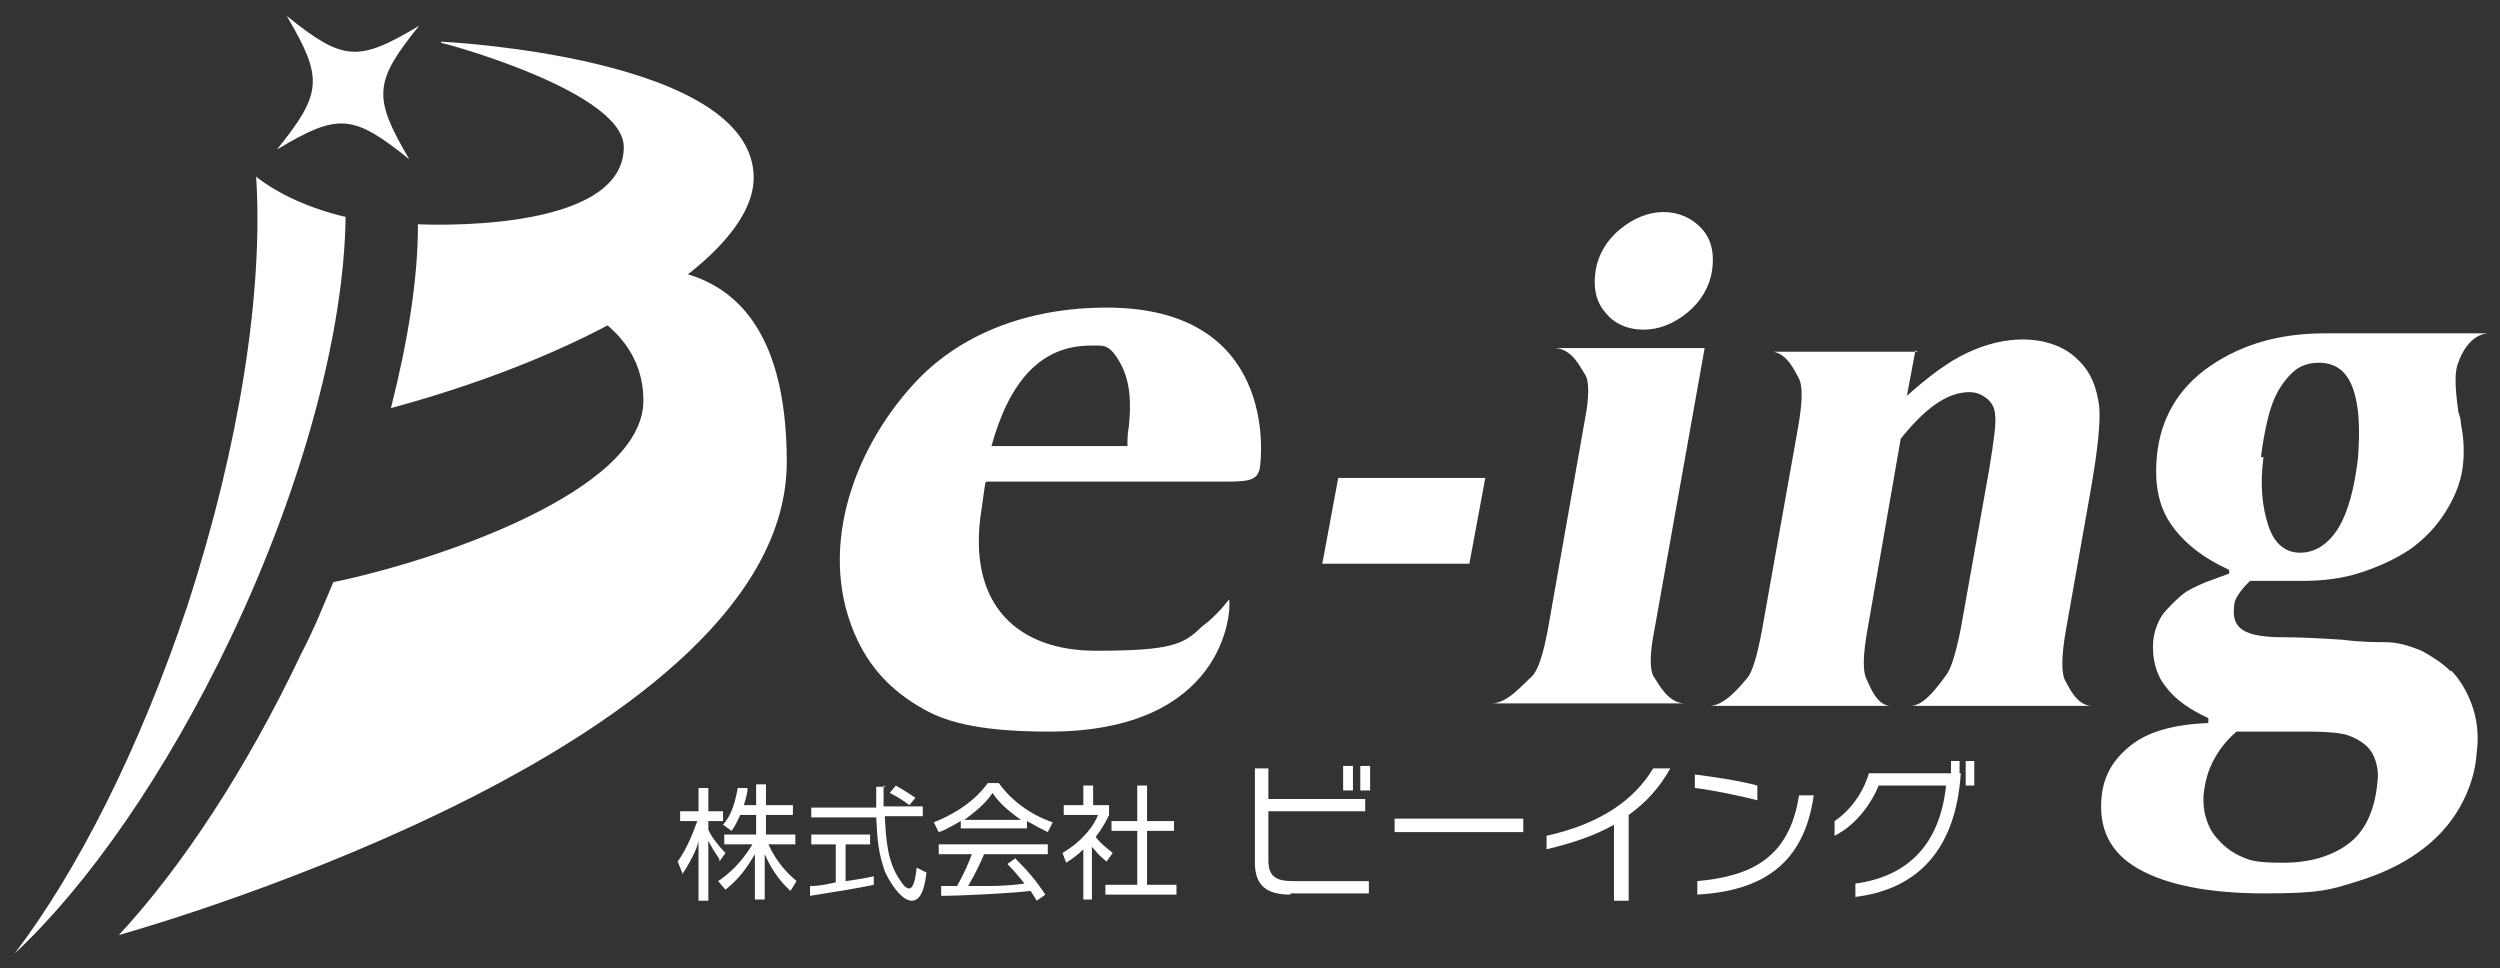 <?xml version="1.0" encoding="UTF-8"?>
<svg id="_レイヤー_1" data-name="レイヤー_1" xmlns="http://www.w3.org/2000/svg" version="1.1" viewBox="0 0 204 79">
  <rect x="0" y="0" width="204" height="79" fill="#333333" stroke="none"/>
  <!-- Generator: Adobe Illustrator 29.0.1, SVG Export Plug-In . SVG Version: 2.1.0 Build 192)  -->
  <defs>
    <style>
      .st0 {
        fill: #fff;
      }
    </style>
  </defs>
  <g>
    <path class="st0" d="M58.7,70.1c-.4-.6-.6-.9-.9-1.5v4.9h-.8v-4.9c0,.3-.5,1.5-1.3,2.7l-.4-1c.8-1.1,1.3-2.5,1.6-3.3h-1.4v-.8h1.5v-1.9h.8v1.9h1.2v.8h-1.2v.7c.2.5.8,1.3,1.4,1.9l-.5.7ZM62.4,73.4h-.8v-3.7c-.7,1.2-1.3,2-2.4,2.9l-.6-.7c1.5-1,2.3-2.2,2.8-3h-2.3v-.8h2.6v-1.6h-1.3c-.3.7-.5,1-.7,1.3l-.7-.5c.5-.6.9-1.3,1.2-3h.8c0,.4-.1.7-.3,1.4h1v-1.7h.8v1.7h2.2v.8h-2.2v1.6h2.4v.8h-2.2c.7,1.5,1.5,2.3,2.3,3l-.5.8c-1.1-1-1.7-2.1-2.1-3v3.7Z"/>
    <path class="st0" d="M71.3,72.2c-1.4.3-3.3.6-5.2.9v-.8c.3,0,.8,0,2.1-.3v-3.1h-2v-.8h4.8v.8h-2v3c1.4-.2,1.9-.3,2.3-.4v.8ZM72.1,64.1c0,.3,0,.7,0,1.7h3.2v.8h-3.1c.1,1.9.2,3.8,1.3,5.3.1.2.4.6.7.6s.5-.7.6-1.7l.8.4c-.1.8-.3,2.3-1.2,2.3s-1.9-1.7-2.2-2.4c-.5-1.5-.6-2.3-.7-4.4h-5.3v-.8h5.3c0-.5,0-1.1,0-1.7h.8ZM74.2,65.7c-.4-.3-.8-.6-1.6-1l.5-.6c.7.4,1,.6,1.6,1l-.5.6Z"/>
    <path class="st0" d="M83.7,67.6h-5.3v-.6c-.9.5-1.4.8-1.8.9l-.4-.8c3-1.2,4.1-2.8,4.4-3.2h.9c1,1.4,2.6,2.6,4.4,3.2l-.4.8c-.4-.2-1-.5-1.7-.9v.6ZM82.8,70c1.1,1.1,1.7,1.8,2.5,3l-.7.5c-.2-.3-.3-.5-.5-.8-1.7.2-5.8.4-7.3.4v-.8c0,0,1.3,0,1.3,0,.6-1.1,1-2,1.2-2.6h-2.7v-.8h8.9v.8h-5.2c-.2.5-.6,1.4-1.3,2.6.3,0,1.4,0,1.6,0,1.2,0,2.3-.1,3-.2-.1-.1-.6-.8-1.4-1.6l.7-.5ZM83.3,66.9c-1.4-1-2-1.7-2.3-2.2-.6.9-1.5,1.6-2.3,2.2h4.7Z"/>
    <path class="st0" d="M89.2,73.4h-.8v-4.1c-.6.6-1.1.9-1.4,1.1l-.3-.8c1.7-1,2.6-2.3,2.9-3.1h-2.8v-.8h1.6v-1.6h.8v1.6h1.3v.8c-.1.2-.4.9-1.1,1.8.5.6.9.9,1.4,1.3l-.5.7c-.5-.4-.6-.5-1.2-1.2v4.3ZM93.6,64.1v2.9h2.2v.8h-2.2v4.4h2.4v.8h-5.8v-.8h2.6v-4.4h-2.1v-.8h2.1v-2.9h.8Z"/>
    <path class="st0" d="M105.3,73c-1.9,0-2.9-.7-2.9-2.6v-7.7h1.1v2.5h7.9v1h-7.9v4c0,1.3.6,1.7,2,1.7h6.2v1h-6.4ZM109.6,64.5v-2h.8v2h-.8ZM111,64.5v-2h.8v2h-.8Z"/>
    <path class="st0" d="M113.8,67.9v-1.1h10.5v1.1h-10.5Z"/>
    <path class="st0" d="M132.9,66.5v7h-1.2v-6.2c-1.6.9-3.4,1.5-5.5,2v-1.1c4.5-1,7.2-3,8.7-5.5h1.4c-.9,1.6-2,2.8-3.4,3.8Z"/>
    <path class="st0" d="M138.3,64.3v-1.1c1.6.2,3.6.5,5.1.9v1.2c-1.6-.4-3.5-.8-5.1-1ZM138.5,73v-1.1c4.3-.4,7.5-1.8,8.3-7h1.2c-.8,5.7-4.3,7.8-9.5,8.1Z"/>
    <path class="st0" d="M151.4,73.2v-1.1c4.4-.6,6.9-3.3,7.4-8h-5.5c-.7,1.7-2,3.3-3.6,4.1v-1.2c1.2-.8,2.3-2.2,2.8-3.9h6.7v-1h.7v1h.1c-.4,6.2-3.5,9.5-8.7,10.1ZM160.4,64.1v-2h.7v2h-.7Z"/>
  </g>
  <path class="st0" d="M63.7,60.8"/>
  <path class="st0" d="M139.1,28.4l-4.1,23c-.4,2-.4,3.4,0,3.9.4.6,1.1,2,2.4,2.1h-15.7c1.3,0,2.5-1.5,3.3-2.2.5-.5.9-1.7,1.3-3.8l3-17c.4-2,.4-3.4,0-3.9-.4-.6-1-2-2.4-2.1h12.2ZM135.7,17.3c1.3,0,2.4.5,3.2,1.4.8.9,1,2.1.8,3.4-.2,1.3-.9,2.5-2,3.4-1.1.9-2.3,1.4-3.6,1.4s-2.4-.5-3.1-1.4c-.8-.9-1-2.1-.8-3.4s.9-2.5,2-3.4c1.1-.9,2.3-1.4,3.6-1.4Z"/>
  <path class="st0" d="M156.3,28.6l-.7,3.7c1.8-1.6,3.4-2.8,4.9-3.5,1.5-.7,3-1.1,4.6-1.1s3.3.5,4.4,1.6c1.1,1,1.6,2.3,1.8,3.9.1,1.2-.1,3.4-.7,6.8l-2,11.3c-.4,2.2-.4,3.6-.1,4.2.3.5.9,2,2.1,2.1h-14.6c1.1-.1,2.2-1.7,2.8-2.5.4-.5.8-1.8,1.2-3.8l2.3-12.9c.4-2.4.6-3.9.5-4.5,0-.6-.3-1.1-.7-1.4-.4-.3-.8-.5-1.4-.5-1.8,0-3.6,1.3-5.6,3.8l-2.7,15.5c-.4,2.2-.4,3.5-.1,4.1.3.6.8,2.1,1.9,2.2h-14.6c1.2-.1,2.4-1.6,3-2.3.4-.5.8-1.8,1.2-4l2.9-16.3c.4-2.2.4-3.5.1-4.1-.3-.5-.9-2-2.1-2.2h11.8Z"/>
  <path class="st0" d="M200,54.8c-.7-.7-1.5-1.2-2.4-1.7-1-.4-1.9-.7-3-.7-.7,0-1.9,0-3.5-.2-1.6-.1-3.2-.2-4.8-.2-1.6,0-2.7-.2-3.3-.6-.6-.4-.8-1-.7-1.9,0-.4.2-.8.5-1.2.3-.4.6-.7.8-.9h4.3c1.7,0,3.3-.2,4.8-.7,1.5-.5,2.8-1.1,4-1.9,1.1-.8,2.1-1.8,2.9-3.1.8-1.3,1.3-2.6,1.4-4,.1-1.1,0-2.2-.2-3.2,0-.3-.1-.6-.2-.9-.3-2.1-.3-3.4,0-4,.2-.7,1-2.3,2.4-2.4h-13.1,0c0,0-.1,0-.2,0-3.7,0-6.8.9-9.4,2.7-2.6,1.8-4,4.3-4.3,7.3-.2,2.2.1,4,1.1,5.5,1,1.5,2.6,2.8,4.8,3.8v.3c-.5.2-1.1.4-1.9.7-.7.3-1.4.6-1.9,1-.6.5-1.1,1-1.6,1.6-.4.6-.7,1.3-.8,2.2-.1,1.4.2,2.7,1,3.7.8,1.1,2,1.9,3.5,2.6v.4c-2.8.1-4.9.7-6.3,1.8-1.4,1.1-2.2,2.4-2.4,4.1-.3,2.7.7,4.7,3,6,2.3,1.3,5.7,2,10.3,2s5.3-.3,7.3-.9c2-.6,3.8-1.4,5.3-2.5,1.4-1,2.5-2.2,3.3-3.6.8-1.4,1.3-2.9,1.4-4.5.2-1.5,0-2.8-.4-3.9-.4-1.1-1-2.1-1.7-2.8ZM184.5,37.3c.1-1,.3-2,.5-2.9.2-.9.5-1.8.9-2.5.4-.7.9-1.3,1.4-1.7s1.2-.6,1.9-.6c1.4,0,2.3.7,2.8,2.1.5,1.4.6,3.3.4,5.8-.3,2.4-.8,4.3-1.6,5.6-.8,1.3-1.9,2-3.1,2s-2.1-.7-2.6-2.2c-.5-1.5-.7-3.3-.4-5.6ZM194,63.8c-.2,2.3-1,4-2.3,5-1.3,1-3.1,1.6-5.4,1.6s-2.7-.2-3.4-.5c-.7-.3-1.4-.8-1.9-1.4-.5-.5-.8-1.1-1-1.8-.2-.6-.2-1.2-.2-1.7.1-1.2.4-2.2.9-3.1.5-.9,1.1-1.6,1.8-2.2,2.5,0,4.5,0,6,0,1.4,0,2.5.1,3.1.3,1.1.4,1.8,1,2.1,1.7.3.7.4,1.4.3,2.1Z"/>
  <path class="st0" d="M119.9,46h-12l1.3-7h12l-1.3,7Z"/>
  <path class="st0" d="M80.4,39.4l-.3,2.1c-1.3,8,3.1,11.6,9.3,11.6s7.2-.5,8.7-2c.3-.2,1.2-.9,2.2-2.2.2,1.2-.5,10.8-14.7,10.8-3,0-7.1-.2-9.8-1.6s-4.6-3.3-5.8-5.8c-3.4-7.1-.5-15.4,4.5-20.9,3.7-4.1,9.3-6.3,15.8-6.3,13.8,0,12.7,11.9,12.5,13.1-.2,1-.9,1.1-2.8,1.1h-19.5ZM92.1,34.9c.2-1.8.2-3.7-.7-5.3s-1.4-1.4-2.4-1.4c-4,0-6.6,2.8-8.1,8.2h6.9c1.2,0,2.4,0,3.7,0s.3,0,.5,0c0-.5,0-1,.1-1.5Z"/>
  <path class="st0" d="M36,3.5c1,.2,14.9,4.1,14.9,8.5,0,7.2-16.8,6.3-16.8,6.3v.2c0,4.2-.8,9.3-2.2,14.8,17-4.6,29.6-12.5,29.6-18.8,0-9.9-25.5-11.1-25.5-11.1Z"/>
  <path class="st0" d="M42.7,23.5s9.8,1.5,9.8,9.2c0,7.4-17,13.1-25.3,14.8-.8,1.9-1.6,3.9-2.6,5.8-4.5,9.5-9.8,17.5-14.9,23,3.9-1.1,54.5-15.9,54.5-38.6s-19-14.4-21.5-14.3Z"/>
  <path class="st0" d="M20.9,14.4c.6,9.2-1.3,21.8-5.6,35-3.9,11.7-9,21.7-14.1,28.4,5.9-5.5,12.3-14.6,17.6-25.7,6.1-12.8,9.3-25.4,9.4-34.4-3-.7-5.5-1.9-7.2-3.2Z"/>
  <path class="st0" d="M34.2,2.1c-3.7,4.6-3.8,5.8-.8,10.9-4.6-3.7-5.8-3.8-10.8-.8,3.7-4.6,3.8-5.8.8-10.9,4.6,3.7,5.8,3.8,10.8.8Z"/>
</svg>